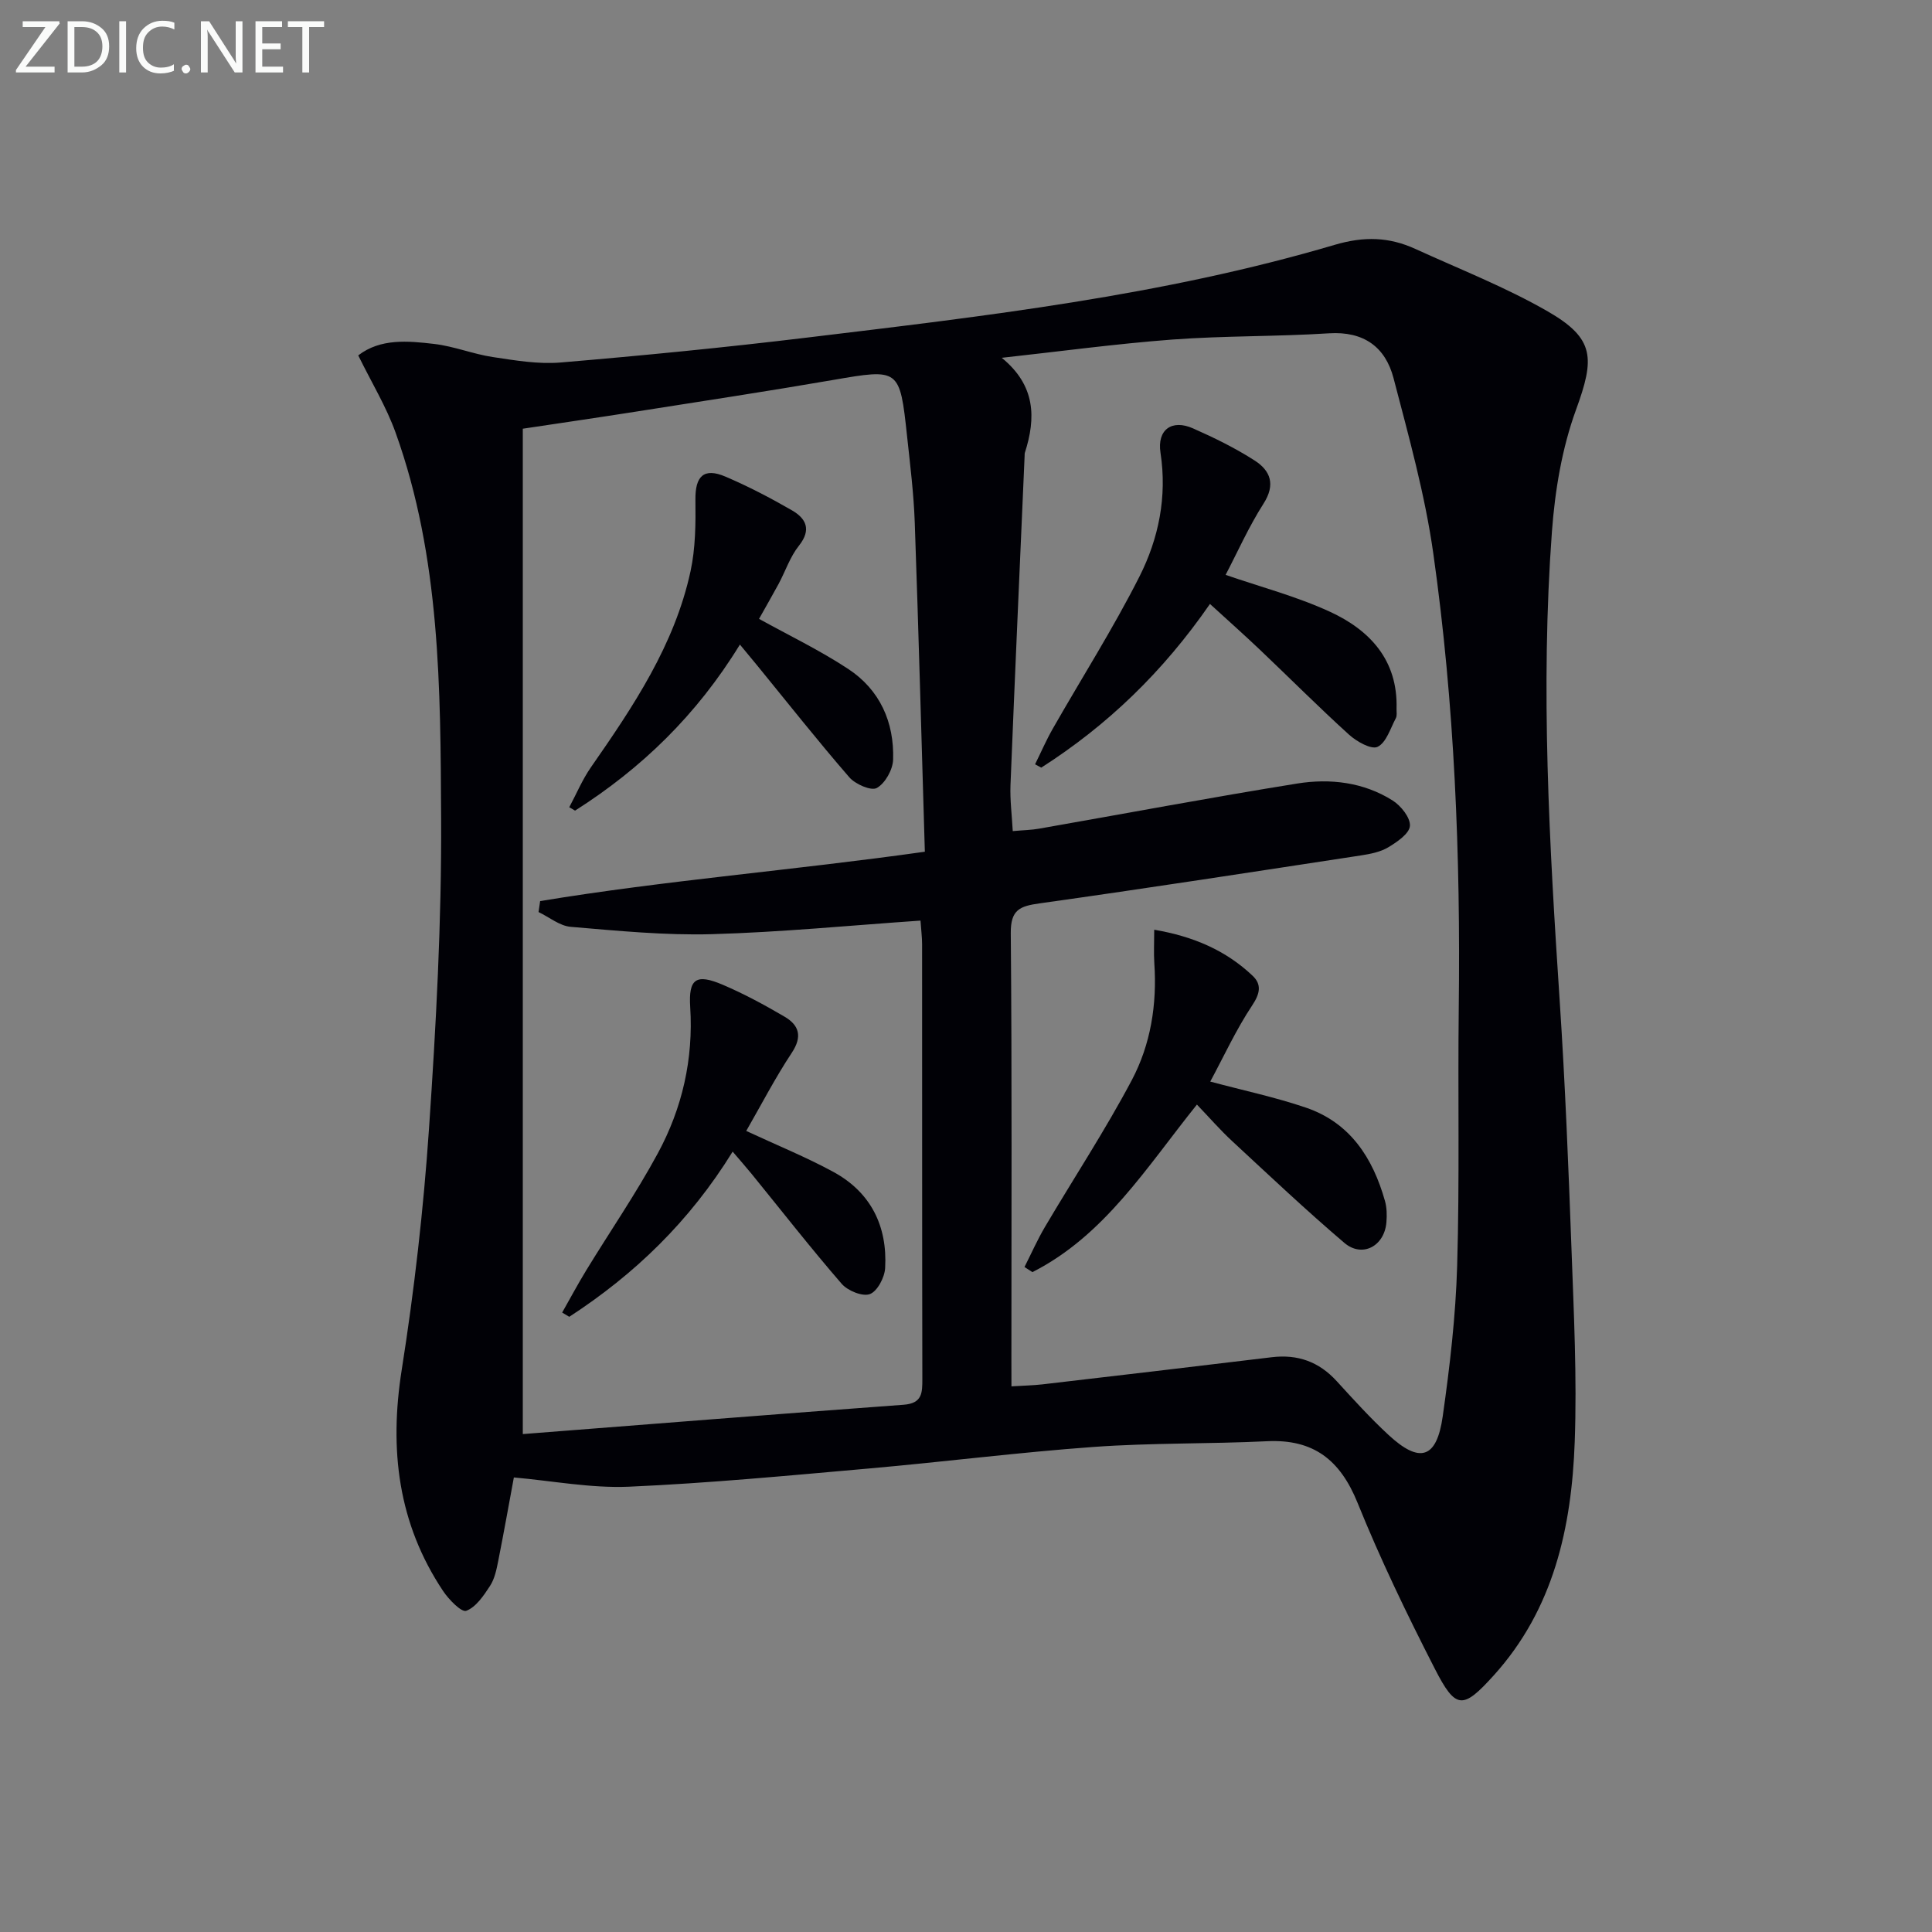 <svg enable-background="new 0 0 400 400" viewBox="0 0 400 400" xmlns="http://www.w3.org/2000/svg"><rect x="0" y="0" width="400" height="400" fill="#808080" stroke="none"/><path d="m106.39 305.89c-.98 5.27-2.05 11.3-3.24 17.3-.35 1.77-.74 3.69-1.7 5.16-1.31 2.01-2.9 4.39-4.92 5.15-.97.37-3.62-2.33-4.8-4.11-9.34-14.01-11.16-29.28-8.56-45.77 2.61-16.54 4.51-33.24 5.65-49.94 1.46-21.39 2.62-42.86 2.51-64.29-.14-26.88-.14-53.96-9.42-79.8-1.94-5.41-5-10.42-7.74-16.01 4.59-3.54 10.26-3.01 15.73-2.37 4.09.48 8.03 2.09 12.11 2.71 4.65.7 9.44 1.52 14.07 1.13 17.04-1.44 34.07-3.11 51.05-5.16 36.75-4.43 73.57-8.67 109.21-19.2 6.11-1.8 11.26-1.63 16.68.84 9.2 4.21 18.7 7.92 27.44 12.95 9.77 5.63 9.72 9.71 5.84 20.35-2.91 7.97-4.36 16.72-4.99 25.23-2.4 32.42-.53 64.82 1.61 97.2 1.13 17.09 1.81 34.21 2.44 51.33.48 13.3 1.15 26.63.67 39.91-.64 17.71-4.35 34.67-16.81 48.42-6.35 7.01-7.81 7.08-12.17-1.45-5.75-11.23-11.26-22.64-15.98-34.32-3.58-8.85-9.08-13.22-18.72-12.76-11.96.58-23.96.32-35.89 1.18-15.56 1.12-31.06 3.1-46.61 4.47-16.55 1.46-33.12 3.04-49.71 3.77-7.86.32-15.8-1.22-23.75-1.92zm103.02-18.86c2.49-.16 4.45-.19 6.39-.41 15.84-1.85 31.67-3.7 47.5-5.62 5.37-.65 9.77.93 13.43 4.93 3.48 3.81 6.96 7.65 10.74 11.15 6.48 6 9.99 4.93 11.23-3.84 1.47-10.34 2.69-20.78 2.99-31.21.52-17.78.12-35.58.33-53.37.38-31.48-.86-62.9-5.27-94.07-1.73-12.24-5.1-24.29-8.23-36.29-1.69-6.46-6.17-9.75-13.38-9.29-10.79.69-21.64.49-32.41 1.29-11.81.89-23.56 2.49-35.33 3.78 7 5.71 7.13 12.4 4.77 19.71-.05.15-.02.33-.03.5-.99 22.76-2.02 45.51-2.93 68.27-.12 3.07.29 6.15.47 9.51 2.22-.2 3.88-.22 5.49-.51 17.81-3.12 35.57-6.47 53.42-9.34 6.8-1.09 13.71-.28 19.72 3.5 1.73 1.09 3.72 3.57 3.6 5.27-.11 1.6-2.66 3.34-4.48 4.43-1.65.99-3.74 1.39-5.69 1.69-22.15 3.38-44.29 6.81-66.48 9.92-4.1.57-6.03 1.3-5.99 6.15.26 29.49.13 58.98.13 88.47.01 1.62.01 3.25.01 5.38zm-17.93-110.69c-.69-22.96-1.29-45.56-2.09-68.16-.21-5.97-.95-11.92-1.59-17.87-1.51-14.08-1.6-14.01-15.39-11.63-13.57 2.34-27.19 4.41-40.79 6.55-7.83 1.23-15.67 2.37-23.38 3.53v208.15c26.21-2.04 52.52-4.14 78.83-6.07 3.9-.29 3.89-2.47 3.89-5.37-.06-29.99-.03-59.97-.05-89.96 0-1.43-.19-2.86-.33-4.91-14.69 1.01-28.93 2.41-43.19 2.81-9.73.27-19.5-.7-29.23-1.52-2.29-.19-4.44-2-6.66-3.06.11-.76.22-1.52.33-2.27 26.03-4.3 52.38-6.37 79.65-10.22z" fill="#010106"/><path d="m250.51 125.04c-9.72 14.06-21.23 25.13-34.93 33.89-.43-.23-.85-.46-1.28-.69 1.21-2.45 2.3-4.97 3.65-7.34 5.99-10.51 12.51-20.75 17.96-31.53 3.98-7.88 5.75-16.52 4.36-25.62-.74-4.79 2.34-7 6.73-5.06s8.74 4.07 12.77 6.66c3.25 2.09 4.37 4.95 1.83 8.92-3.09 4.84-5.44 10.15-7.85 14.75 7.1 2.46 14.63 4.43 21.59 7.63 8.28 3.81 14.09 10.03 13.8 20.07-.02.67.14 1.44-.15 1.98-1.13 2.12-1.97 5.04-3.77 5.92-1.29.63-4.33-1.08-5.91-2.51-6.29-5.7-12.28-11.72-18.43-17.56-3.24-3.08-6.58-6.05-10.37-9.51z" fill="#010106"/><path d="m247.81 228.69c-10.48 13.05-19.11 27.1-34.06 34.69-.55-.35-1.1-.7-1.64-1.06 1.41-2.78 2.67-5.65 4.25-8.32 5.98-10.13 12.46-19.98 17.96-30.36 3.92-7.4 5.25-15.71 4.67-24.2-.14-2.11-.02-4.23-.02-6.95 8.14 1.39 14.85 4.29 20.39 9.55 1.86 1.77 1.54 3.64-.09 6.09-3.35 5.03-5.89 10.59-8.7 15.8 6.86 1.84 13.47 3.23 19.83 5.4 9.14 3.12 13.83 10.41 16.34 19.31.4 1.4.42 2.98.3 4.45-.42 4.93-5.01 7.38-8.71 4.23-7.96-6.78-15.57-13.97-23.24-21.08-2.44-2.26-4.62-4.77-7.28-7.55z" fill="#010106"/><path d="m157.15 128.13c6.07 3.36 12.52 6.46 18.45 10.36 6.56 4.31 9.56 11.02 9.31 18.79-.07 2.08-1.64 4.89-3.37 5.86-1.16.66-4.44-.77-5.69-2.2-6.53-7.53-12.72-15.37-19.03-23.1-1.04-1.27-2.09-2.54-3.63-4.39-8.97 14.64-20.43 25.68-34.13 34.38-.4-.23-.8-.47-1.2-.7 1.48-2.76 2.7-5.7 4.47-8.25 8.77-12.6 17.33-25.33 20.64-40.62 1.03-4.77 1.07-9.83 1.01-14.76-.07-4.91 1.72-6.74 6.22-4.82 4.71 2.01 9.29 4.4 13.73 6.96 2.94 1.69 4.14 3.99 1.48 7.34-1.83 2.29-2.79 5.26-4.2 7.9-1.41 2.59-2.89 5.16-4.06 7.25z" fill="#010106"/><path d="m154.5 234.15c6.4 2.98 12.41 5.41 18.06 8.49 7.74 4.22 11.19 11.22 10.7 19.9-.11 1.94-1.61 4.81-3.17 5.39-1.51.56-4.57-.69-5.82-2.12-6.42-7.41-12.46-15.15-18.65-22.76-1.15-1.41-2.36-2.77-3.93-4.62-8.96 14.51-20.35 25.43-33.83 34.2-.49-.29-.98-.59-1.47-.88 1.66-2.93 3.25-5.9 5-8.77 4.93-8.07 10.31-15.89 14.8-24.19 5.06-9.35 7.39-19.5 6.71-30.29-.37-5.88 1.21-6.97 6.73-4.62 4.41 1.88 8.66 4.18 12.8 6.61 3.02 1.77 3.74 4.1 1.5 7.48-3.45 5.21-6.33 10.79-9.43 16.18z" fill="#010106"/><g fill="#fafbfa"><path d="m12.4 4.8-7.1 9h6v1.2h-8v-.5l6.1-8.9h-4.7v-1.2h7.6v.4z"/><path d="m14 14v-9.6h3c1.6 0 2.9.5 4 1.4s1.6 2.2 1.6 3.8-.5 3-1.6 3.9-2.4 1.5-4 1.5h-3zm1.4-8.4v8.2h1.6c1.3 0 2.4-.4 3.1-1.1s1.1-1.8 1.1-3.1-.4-2.3-1.2-3-1.8-1-3.1-1z"/><path d="m26.1 4.4v10.6h-1.4v-10.6z"/><path d="m36.1 14.6c-.8.4-1.8.6-2.9.6-1.5 0-2.7-.5-3.6-1.4s-1.4-2.2-1.4-3.8c0-1.7.5-3.1 1.5-4.1s2.3-1.6 3.9-1.6c1 0 1.8.1 2.5.4v1.4c-.8-.4-1.6-.6-2.5-.6-1.2 0-2.1.4-2.9 1.2s-1.1 1.8-1.1 3.2c0 1.3.3 2.3 1 3s1.6 1.1 2.7 1.1c1 0 2-.2 2.7-.7v1.3z"/><path d="m37.6 14.3c0-.2.1-.5.3-.6s.4-.3.6-.3c.3 0 .5.1.6.3s.3.4.3.6-.1.4-.3.6-.4.3-.6.3c-.3 0-.5-.1-.6-.3s-.3-.4-.3-.6z"/><path d="m50.2 15h-1.6l-5.3-8.2c-.2-.2-.3-.5-.4-.7 0 .2.1.7.1 1.5v7.4h-1.4v-10.6h1.7l5.2 8.1c.2.4.4.6.4.7 0-.3-.1-.8-.1-1.5v-7.3h1.4z"/><path d="m58.6 15h-5.7v-10.6h5.5v1.2h-4.1v3.4h3.8v1.2h-3.8v3.6h4.3z"/><path d="m67.1 5.6h-3.1v9.4h-1.4v-9.4h-3v-1.2h7.5z"/></g></svg>